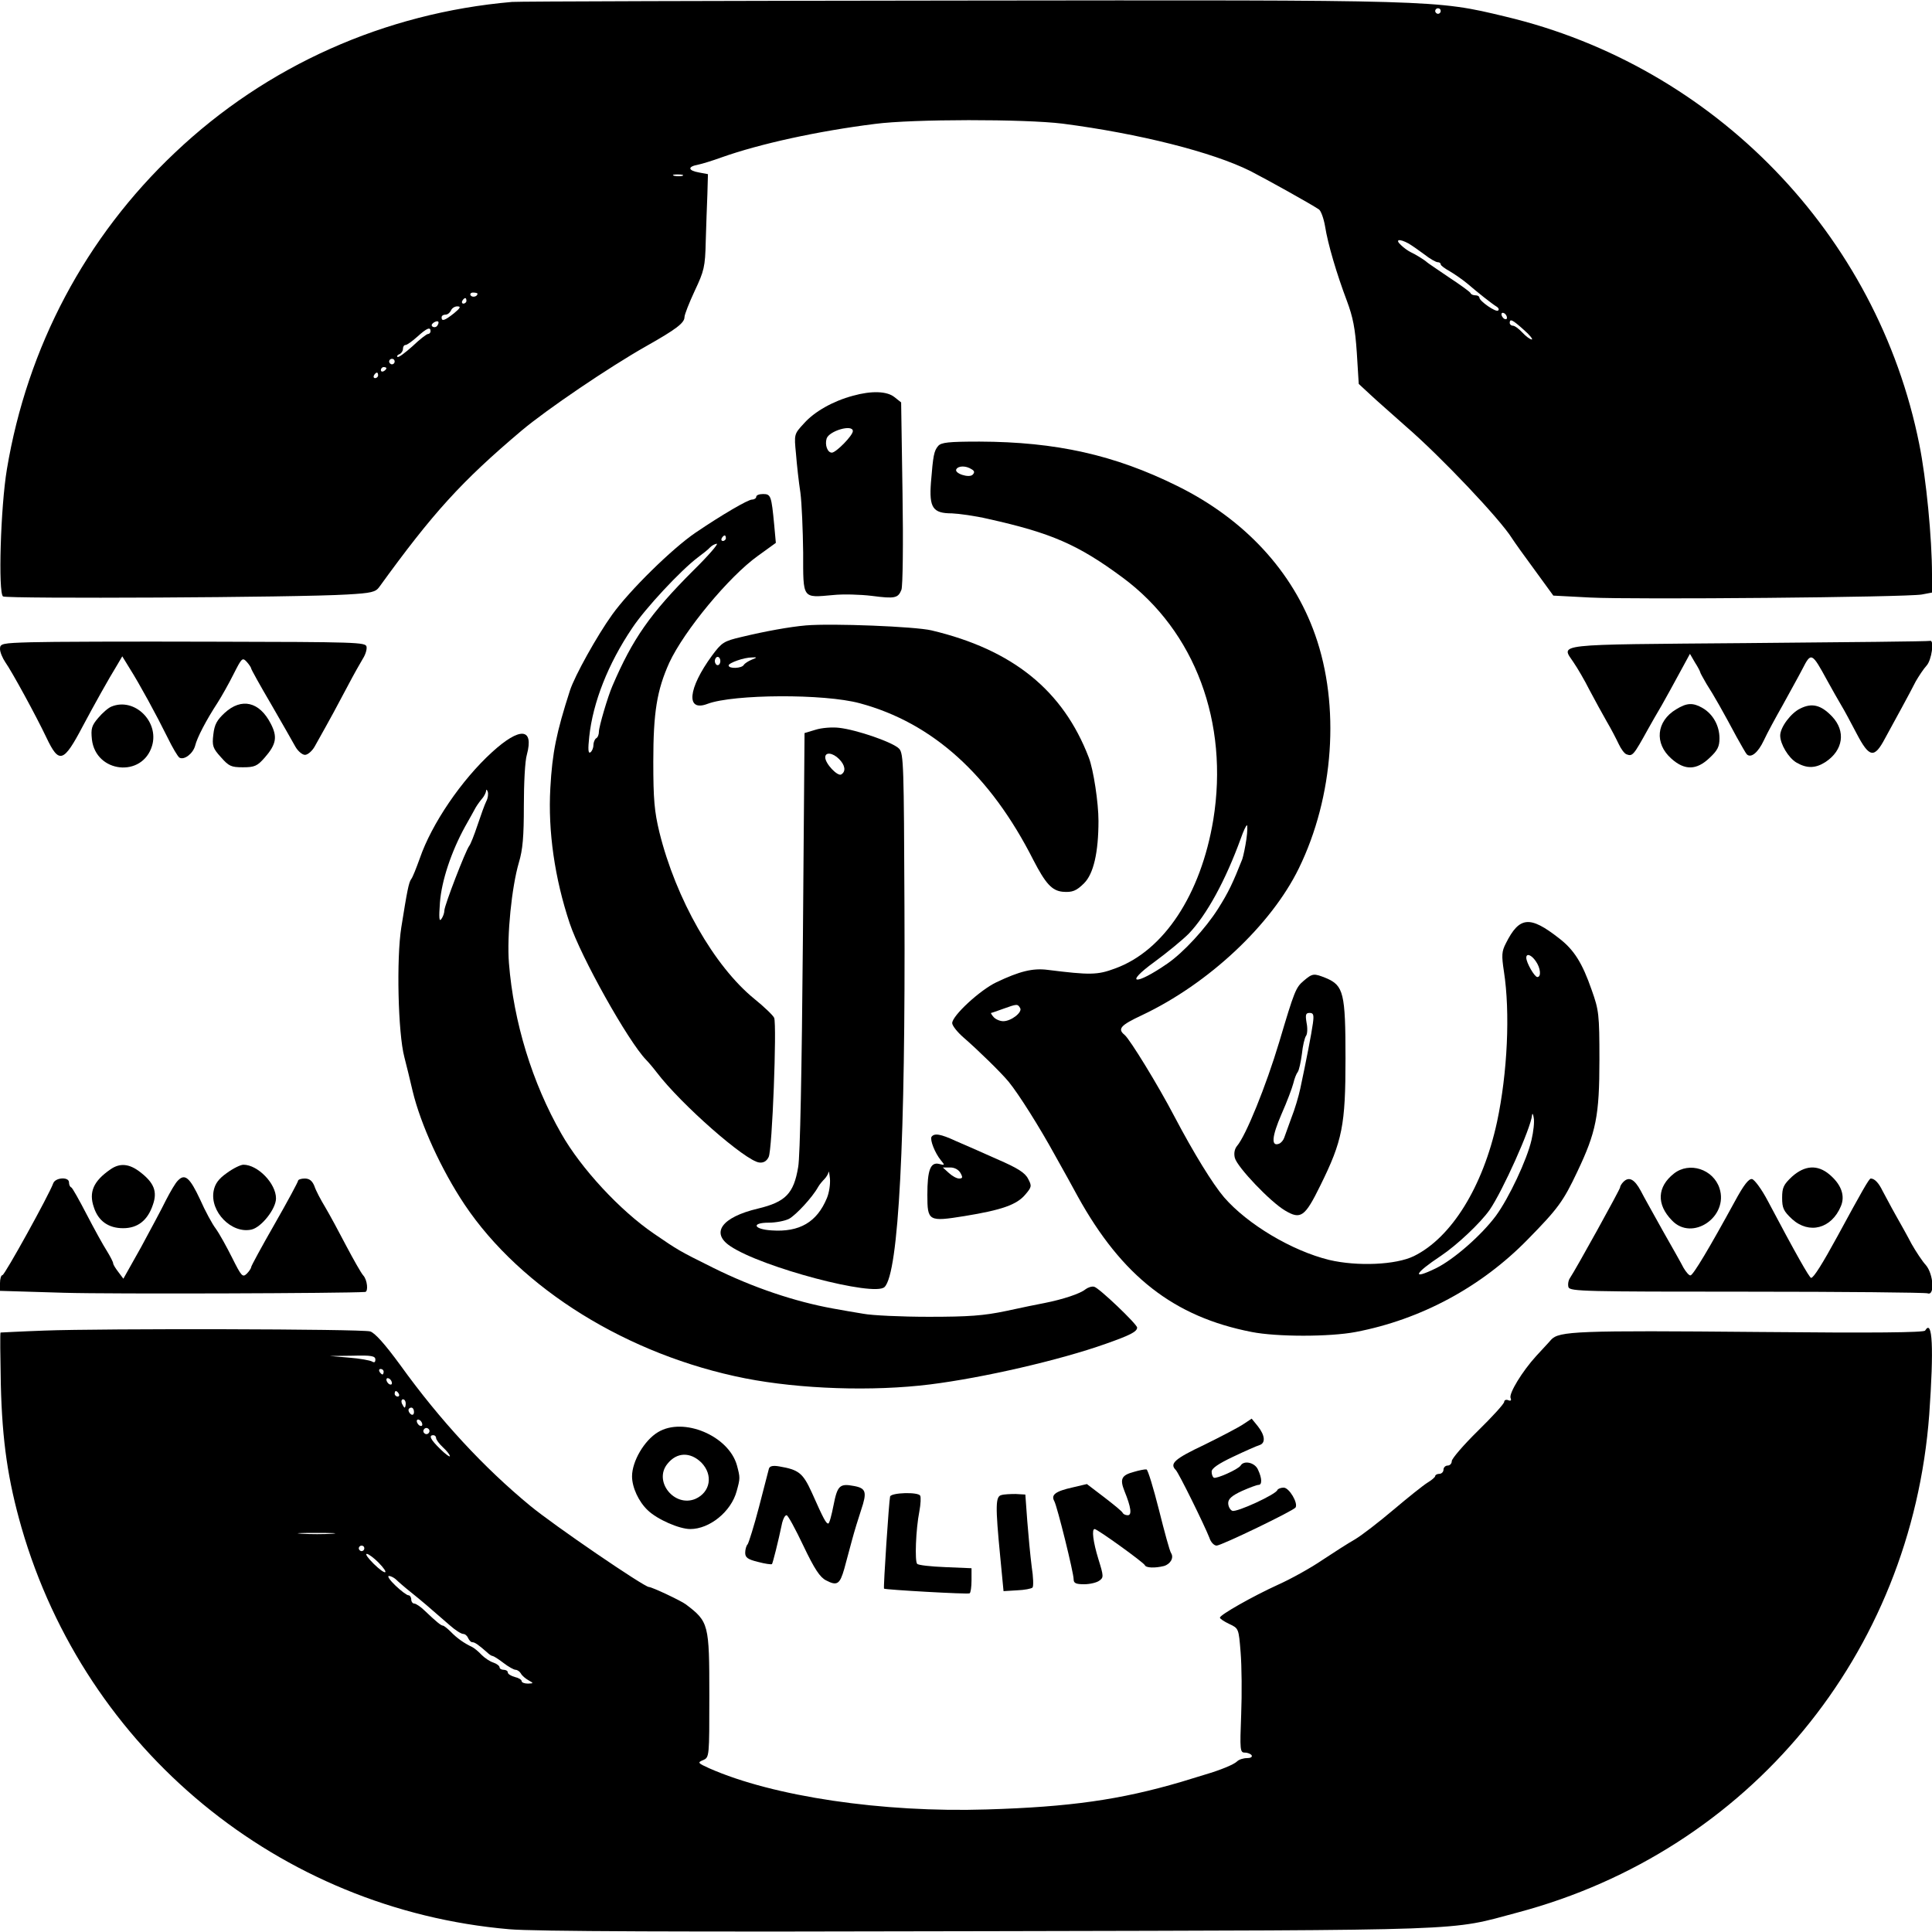 <?xml version="1.0" standalone="no"?>
<!DOCTYPE svg PUBLIC "-//W3C//DTD SVG 20010904//EN"
 "http://www.w3.org/TR/2001/REC-SVG-20010904/DTD/svg10.dtd">
<svg version="1.0" xmlns="http://www.w3.org/2000/svg"
 width="700pt" height="700pt" viewBox="0 0 700 700"
 preserveAspectRatio="xMidYMid meet">
<g transform="translate(0,700) scale(0.1,-0.1)"
fill="#000000" stroke="none">
<path d="M1855 6993 c-461 -40 -889 -231 -1221 -546 -324 -306 -535 -704 -609
-1147 -23 -137 -32 -449 -14 -461 15 -9 1069 -4 1246 7 89 5 104 9 117 27 194
268 297 382 516 567 93 78 316 229 450 305 110 62 140 85 140 106 0 9 17 52
37 95 34 72 38 87 40 179 2 55 4 132 6 172 l2 72 -32 6 c-40 7 -43 21 -5 28
15 3 54 15 87 27 138 49 348 95 555 121 137 18 542 18 680 1 277 -36 543 -103
681 -172 60 -31 217 -118 248 -139 7 -5 17 -32 22 -61 10 -64 42 -172 79 -270
22 -59 30 -99 36 -188 l7 -113 41 -38 c22 -21 82 -73 131 -117 126 -109 340
-335 383 -404 9 -14 46 -66 83 -116 l67 -92 134 -7 c155 -8 1145 1 1201 11
l37 7 0 66 c0 130 -21 348 -46 471 -152 761 -742 1370 -1500 1550 -254 61
-240 60 -1977 58 -870 -1 -1600 -3 -1622 -5z m3365 -33 c0 -5 -4 -10 -10 -10
-5 0 -10 5 -10 10 0 6 5 10 10 10 6 0 10 -4 10 -10z m-2747 -597 c-7 -2 -21
-2 -30 0 -10 3 -4 5 12 5 17 0 24 -2 18 -5z m2630 -245 c12 -7 38 -25 58 -40
20 -16 42 -28 48 -28 6 0 11 -3 11 -8 0 -4 15 -15 33 -25 17 -10 46 -30 64
-45 36 -31 90 -74 107 -84 6 -4 8 -10 4 -13 -7 -8 -68 34 -68 47 0 4 -6 8 -14
8 -8 0 -16 3 -18 8 -1 4 -37 30 -78 57 -41 28 -77 52 -80 55 -7 7 -42 29 -60
37 -8 4 -24 15 -34 25 -23 21 -6 24 27 6z m-3373 -182 c0 -11 -19 -15 -25 -6
-3 5 1 10 9 10 9 0 16 -2 16 -4z m-40 -26 c0 -5 -5 -10 -11 -10 -5 0 -7 5 -4
10 3 6 8 10 11 10 2 0 4 -4 4 -10z m-45 -45 c-33 -26 -45 -31 -45 -15 0 6 6
10 14 10 8 0 16 7 20 15 3 8 13 15 23 15 14 0 11 -6 -12 -25z m3815 -16 c0 -6
-4 -7 -10 -4 -5 3 -10 11 -10 16 0 6 5 7 10 4 6 -3 10 -11 10 -16z m-3875 -28
c-3 -6 -11 -8 -17 -5 -6 4 -5 9 3 15 16 10 23 4 14 -10z m3936 -16 c22 -19 34
-35 29 -35 -6 0 -21 11 -34 25 -13 14 -28 25 -35 25 -6 0 -11 5 -11 10 0 17
11 11 51 -25z m-3961 -5 c0 -5 -4 -10 -9 -10 -5 0 -31 -20 -57 -45 -27 -24
-51 -42 -54 -38 -3 3 1 8 8 10 6 3 12 11 12 19 0 8 4 14 9 14 6 0 25 14 43 30
34 31 48 37 48 20z m-130 -110 c0 -5 -4 -10 -10 -10 -5 0 -10 5 -10 10 0 6 5
10 10 10 6 0 10 -4 10 -10z m-30 -24 c0 -3 -4 -8 -10 -11 -5 -3 -10 -1 -10 4
0 6 5 11 10 11 6 0 10 -2 10 -4z m-30 -26 c0 -5 -5 -10 -11 -10 -5 0 -7 5 -4
10 3 6 8 10 11 10 2 0 4 -4 4 -10z"/>
<path d="M3090 5566 c-71 -19 -139 -57 -177 -100 -36 -39 -36 -39 -29 -110 3
-39 10 -102 16 -141 5 -38 9 -136 10 -217 0 -170 -4 -164 108 -154 37 4 100 2
141 -3 84 -11 95 -8 107 22 5 12 7 170 4 350 l-5 329 -24 19 c-27 22 -83 24
-151 5z m0 -128 c0 -16 -61 -78 -76 -78 -16 0 -26 28 -19 51 9 28 95 53 95 27z"/>
<path d="M3399 5384 c-15 -18 -18 -33 -26 -132 -7 -92 7 -112 76 -112 25 -1
84 -9 131 -20 229 -51 326 -93 488 -213 262 -194 385 -525 328 -877 -45 -271
-179 -475 -356 -539 -64 -24 -91 -24 -244 -5 -54 7 -102 -5 -186 -45 -59 -28
-160 -121 -160 -148 0 -9 19 -33 41 -52 52 -45 138 -129 164 -161 36 -44 111
-163 167 -265 31 -55 68 -122 83 -150 160 -289 348 -436 630 -491 91 -18 283
-18 377 0 236 45 455 163 623 335 110 112 129 138 180 246 68 143 80 202 80
405 0 165 -2 180 -28 253 -34 98 -64 146 -119 188 -105 82 -143 79 -192 -19
-15 -29 -16 -43 -7 -102 23 -148 13 -367 -25 -545 -51 -235 -165 -419 -301
-486 -65 -32 -205 -38 -307 -14 -135 33 -296 129 -381 227 -41 48 -110 160
-180 293 -59 113 -161 279 -180 295 -27 22 -16 35 63 72 241 114 468 327 568
532 127 260 150 589 59 846 -81 230 -256 419 -499 539 -228 113 -440 160 -717
161 -113 0 -139 -3 -150 -16z m121 -84 c11 -6 12 -12 4 -20 -13 -13 -68 5 -59
20 8 13 35 13 55 0z m996 -1340 c-4 -28 -11 -61 -15 -73 -34 -86 -50 -120 -88
-180 -45 -71 -125 -158 -183 -198 -117 -81 -160 -76 -47 6 45 33 101 79 124
102 65 68 133 192 189 346 9 26 19 47 22 47 2 0 2 -23 -2 -50z m1048 -442 c18
-25 21 -58 6 -58 -10 0 -40 52 -40 70 0 17 18 11 34 -12z m-1868 -170 c10 -15
-32 -48 -61 -48 -12 0 -28 7 -35 15 -7 8 -11 15 -9 15 2 0 22 7 44 15 50 18
52 18 61 3z m1853 -478 c-16 -71 -82 -211 -129 -275 -52 -70 -152 -158 -217
-190 -90 -44 -80 -20 18 45 58 39 142 118 176 166 47 68 150 297 154 344 1 8
4 4 6 -10 3 -14 -1 -50 -8 -80z"/>
<path d="M2740 5200 c0 -5 -7 -10 -15 -10 -15 0 -109 -55 -205 -120 -85 -58
-239 -209 -302 -297 -54 -75 -136 -222 -153 -275 -49 -152 -64 -225 -71 -353
-9 -157 16 -328 70 -490 41 -123 212 -428 277 -495 8 -8 25 -28 38 -45 89
-117 323 -322 372 -327 15 -2 27 5 34 20 13 24 30 477 20 504 -3 8 -36 40 -72
69 -145 118 -284 361 -344 604 -18 75 -22 118 -22 255 0 179 13 259 58 359 54
116 216 312 321 387 l65 47 -6 66 c-10 104 -12 111 -40 111 -14 0 -25 -4 -25
-10z m-110 -150 c0 -5 -5 -10 -11 -10 -5 0 -7 5 -4 10 3 6 8 10 11 10 2 0 4
-4 4 -10z m-118 -117 c-157 -157 -220 -248 -293 -418 -17 -39 -49 -148 -49
-166 0 -10 -4 -21 -10 -24 -5 -3 -10 -15 -10 -25 0 -10 -5 -22 -11 -26 -8 -5
-9 11 -4 57 13 123 68 264 156 394 47 71 176 209 237 255 19 14 39 30 45 37 7
7 17 12 24 13 7 0 -31 -44 -85 -97z"/>
<path d="M2920 4734 c-58 -5 -147 -21 -234 -42 -64 -15 -71 -20 -106 -67 -88
-120 -96 -206 -16 -175 94 35 422 37 551 2 264 -71 473 -260 629 -568 44 -85
67 -111 106 -115 35 -3 50 3 78 31 34 34 52 111 52 226 0 65 -18 185 -35 229
-93 243 -275 391 -570 461 -59 14 -360 26 -455 18z m-310 -129 c0 -8 -4 -15
-10 -15 -5 0 -10 7 -10 15 0 8 5 15 10 15 6 0 10 -7 10 -15z m114 5 c-12 -5
-25 -13 -29 -19 -7 -13 -55 -15 -55 -2 0 9 55 29 85 29 19 1 19 0 -1 -8z"/>
<path d="M113 4673 c-106 -3 -113 -5 -113 -24 0 -12 9 -33 19 -48 23 -32 112
-195 149 -273 46 -97 62 -92 132 41 41 77 94 172 123 219 l20 34 27 -44 c36
-57 96 -167 137 -250 18 -37 37 -69 43 -73 17 -10 49 14 57 43 7 29 39 91 82
157 14 22 40 68 57 102 30 59 32 62 48 45 9 -10 16 -21 16 -24 0 -3 32 -61 72
-129 39 -68 79 -137 88 -154 9 -16 25 -30 35 -30 10 0 26 14 35 30 63 112 83
150 119 218 22 42 48 88 56 101 9 14 15 33 13 43 -3 16 -36 17 -553 18 -303 1
-601 0 -662 -2z"/>
<path d="M6335 4670 c-721 -6 -679 -1 -633 -71 13 -19 39 -63 57 -99 19 -36
47 -87 63 -115 16 -27 35 -64 43 -81 8 -17 20 -34 28 -37 22 -8 25 -5 78 91
11 20 34 60 50 87 16 28 45 81 65 118 l37 68 18 -31 c11 -17 19 -33 19 -35 0
-3 11 -22 23 -43 26 -40 62 -104 109 -192 17 -30 33 -59 37 -63 15 -15 41 6
62 51 12 26 43 83 68 127 24 44 57 103 72 132 31 61 34 59 89 -42 18 -33 41
-73 51 -90 10 -16 35 -63 56 -103 46 -88 64 -91 103 -17 15 28 42 77 60 110
18 33 41 76 51 96 11 19 28 45 39 57 19 20 29 95 13 90 -5 -2 -300 -5 -658 -8z"/>
<path d="M404 4440 c-11 -4 -33 -23 -48 -41 -24 -28 -27 -39 -23 -78 14 -122
183 -140 218 -23 26 88 -64 176 -147 142z"/>
<path d="M814 4417 c-28 -26 -37 -42 -41 -78 -5 -41 -2 -50 27 -82 29 -33 37
-37 80 -37 42 0 52 4 79 35 42 48 47 75 22 123 -41 80 -106 95 -167 39z"/>
<path d="M6073 4430 c-72 -43 -80 -124 -17 -179 48 -43 91 -42 138 3 29 27 36
41 36 71 0 45 -23 87 -60 109 -36 21 -58 20 -97 -4z"/>
<path d="M6523 4433 c-34 -16 -73 -68 -73 -98 0 -31 30 -81 59 -98 38 -22 69
-21 105 2 65 43 74 112 24 165 -40 42 -73 50 -115 29z"/>
<path d="M2955 4356 l-40 -12 -6 -754 c-4 -469 -10 -779 -17 -818 -16 -97 -46
-127 -146 -151 -131 -31 -172 -88 -100 -136 114 -77 523 -185 559 -148 51 50
76 534 72 1379 -2 509 -3 553 -19 571 -21 23 -154 69 -218 76 -25 3 -63 0 -85
-7z m85 -106 c22 -22 26 -45 8 -56 -13 -8 -58 39 -58 62 0 20 27 17 50 -6z
m-44 -1591 c-36 -87 -99 -124 -200 -117 -66 4 -75 28 -11 28 25 0 58 6 74 14
25 14 84 77 105 115 5 9 16 22 23 29 7 7 14 19 15 25 1 7 3 -4 5 -23 2 -20 -3
-52 -11 -71z"/>
<path d="M1783 4275 c-111 -101 -219 -260 -262 -385 -13 -36 -26 -69 -31 -75
-9 -12 -15 -43 -36 -175 -18 -113 -12 -383 11 -470 8 -30 21 -85 30 -123 29
-121 104 -285 188 -411 205 -306 592 -546 1017 -630 199 -39 462 -48 670 -22
192 24 470 88 636 147 88 31 114 44 114 59 0 12 -139 145 -156 148 -9 2 -23
-3 -32 -10 -18 -15 -81 -36 -147 -49 -22 -4 -85 -17 -140 -29 -81 -17 -135
-21 -280 -21 -99 0 -206 5 -237 11 -32 5 -82 14 -110 19 -138 25 -290 76 -433
147 -127 63 -129 65 -214 123 -125 85 -266 238 -337 363 -106 185 -173 405
-190 618 -8 100 10 276 36 365 14 46 18 94 18 205 0 80 4 164 11 186 26 97
-25 101 -126 9z m-21 -178 c-6 -12 -20 -51 -32 -87 -12 -36 -25 -69 -30 -75
-13 -17 -90 -216 -90 -234 0 -9 -5 -23 -11 -31 -8 -11 -9 5 -5 60 6 79 41 184
91 275 16 28 33 59 39 70 6 10 17 25 24 33 6 7 12 19 13 25 0 8 3 7 6 -1 3 -8
1 -24 -5 -35z"/>
<path d="M4723 3446 c-28 -24 -33 -36 -88 -221 -48 -160 -121 -340 -153 -377
-9 -11 -12 -27 -8 -43 8 -33 129 -160 182 -191 57 -34 72 -23 128 91 80 162
91 218 91 460 0 237 -7 264 -70 291 -45 18 -49 18 -82 -10z m34 -153 c-5 -37
-24 -135 -46 -238 -6 -28 -20 -75 -32 -105 -11 -30 -23 -63 -26 -72 -3 -9 -11
-19 -19 -22 -29 -11 -26 26 9 107 20 45 39 96 43 112 4 17 11 35 16 41 5 7 11
36 15 65 3 30 10 59 15 66 5 6 6 28 2 47 -5 30 -3 36 11 36 14 0 16 -7 12 -37z"/>
<path d="M3375 2881 c-6 -11 12 -58 34 -85 15 -18 15 -19 -7 -13 -31 7 -42
-23 -42 -112 0 -96 4 -98 135 -77 135 22 189 41 220 78 23 27 24 31 10 57 -11
22 -38 39 -112 71 -54 24 -121 54 -150 66 -56 26 -78 29 -88 15z m105 -131 c9
-16 8 -20 -5 -20 -9 0 -25 9 -37 20 l-22 20 27 0 c16 0 30 -8 37 -20z"/>
<path d="M400 2763 c-61 -42 -79 -82 -60 -137 16 -50 53 -76 106 -76 53 0 89
28 108 85 17 48 4 80 -47 119 -39 30 -73 33 -107 9z"/>
<path d="M822 2750 c-30 -21 -43 -39 -48 -65 -14 -75 65 -156 137 -140 36 8
89 75 89 113 0 54 -66 122 -118 122 -10 0 -37 -13 -60 -30z"/>
<path d="M6065 2748 c-61 -48 -64 -112 -7 -170 73 -77 206 13 172 117 -23 69
-109 97 -165 53z"/>
<path d="M6493 2737 c-31 -29 -36 -40 -36 -77 0 -37 5 -48 36 -77 62 -56 143
-35 177 47 16 38 1 79 -42 115 -43 36 -89 33 -135 -8z"/>
<path d="M645 2723 c-9 -8 -28 -41 -44 -72 -15 -31 -56 -107 -90 -170 l-64
-114 -18 24 c-10 13 -19 27 -19 32 0 4 -10 24 -23 45 -13 20 -46 80 -73 132
-27 52 -52 97 -56 98 -5 2 -8 10 -8 18 0 21 -49 18 -57 -3 -15 -42 -176 -333
-184 -333 -5 0 -9 -13 -9 -29 l0 -28 233 -7 c170 -5 1019 -2 1090 3 12 1 8 44
-7 60 -8 9 -35 57 -61 106 -26 50 -60 113 -76 140 -17 28 -35 62 -40 78 -8 19
-18 27 -35 27 -13 0 -24 -4 -24 -8 0 -4 -38 -75 -85 -157 -47 -82 -85 -152
-85 -156 0 -4 -7 -15 -16 -24 -15 -14 -19 -10 -53 58 -20 40 -46 87 -59 105
-13 17 -39 65 -57 106 -37 79 -55 95 -80 69z"/>
<path d="M5882 2718 c-6 -6 -12 -15 -12 -20 0 -7 -161 -298 -182 -329 -6 -9
-8 -24 -5 -33 6 -15 63 -16 646 -16 352 0 646 -3 655 -6 27 -10 21 70 -6 102
-13 14 -36 49 -52 77 -15 29 -42 77 -59 107 -17 30 -37 69 -46 85 -14 29 -29
45 -43 45 -6 0 -32 -46 -121 -210 -54 -99 -86 -150 -95 -150 -6 0 -56 88 -157
279 -22 42 -48 77 -57 79 -12 2 -30 -21 -63 -82 -89 -163 -150 -266 -160 -267
-5 -1 -16 12 -25 27 -8 16 -42 76 -75 134 -32 58 -69 123 -80 145 -23 43 -43
53 -63 33z"/>
<path d="M160 2179 c-85 -3 -156 -7 -158 -7 -2 -1 -1 -86 1 -189 5 -206 26
-347 75 -518 233 -806 934 -1383 1767 -1455 91 -8 607 -10 1740 -7 1776 4
1660 0 1915 68 837 223 1425 935 1490 1804 17 241 12 349 -15 304 -5 -7 -182
-9 -599 -5 -663 6 -727 3 -756 -28 -10 -12 -35 -38 -54 -59 -51 -56 -99 -135
-93 -152 4 -9 1 -12 -9 -8 -7 3 -14 0 -14 -6 0 -7 -43 -54 -95 -105 -52 -51
-95 -101 -95 -110 0 -9 -7 -16 -15 -16 -8 0 -15 -7 -15 -15 0 -8 -7 -15 -15
-15 -8 0 -15 -4 -15 -8 0 -4 -13 -15 -28 -24 -16 -10 -71 -54 -123 -98 -52
-44 -114 -92 -139 -107 -25 -14 -79 -49 -120 -76 -41 -28 -113 -68 -160 -89
-92 -42 -210 -109 -210 -119 0 -4 15 -14 34 -23 34 -16 34 -16 41 -103 4 -49
5 -150 2 -225 -5 -129 -4 -138 13 -138 11 0 22 -5 25 -10 3 -6 -4 -10 -17 -10
-13 0 -29 -5 -36 -12 -11 -11 -59 -31 -117 -48 -16 -5 -55 -17 -85 -26 -221
-65 -404 -91 -705 -100 -378 -12 -774 47 -1005 149 -42 19 -44 21 -22 30 22
10 22 12 22 233 0 260 -2 268 -85 331 -17 13 -123 63 -134 63 -17 0 -344 223
-431 295 -166 137 -325 308 -469 508 -57 78 -93 118 -110 123 -32 9 -967 11
-1181 3z m1200 -105 c0 -10 -4 -12 -12 -7 -7 4 -44 11 -83 14 l-70 6 83 1 c68
2 82 -1 82 -14z m30 -44 c0 -5 -2 -10 -4 -10 -3 0 -8 5 -11 10 -3 6 -1 10 4
10 6 0 11 -4 11 -10z m30 -41 c0 -6 -4 -7 -10 -4 -5 3 -10 11 -10 16 0 6 5 7
10 4 6 -3 10 -11 10 -16z m25 -39 c3 -5 1 -10 -4 -10 -6 0 -11 5 -11 10 0 6 2
10 4 10 3 0 8 -4 11 -10z m25 -35 c0 -8 -2 -15 -4 -15 -2 0 -6 7 -10 15 -3 8
-1 15 4 15 6 0 10 -7 10 -15z m30 -31 c0 -8 -4 -12 -10 -9 -5 3 -10 10 -10 16
0 5 5 9 10 9 6 0 10 -7 10 -16z m30 -45 c0 -6 -4 -7 -10 -4 -5 3 -10 11 -10
16 0 6 5 7 10 4 6 -3 10 -11 10 -16z m24 -30 c-3 -5 -10 -7 -15 -3 -5 3 -7 10
-3 15 3 5 10 7 15 3 5 -3 7 -10 3 -15z m26 -19 c0 -6 11 -21 25 -34 14 -13 25
-27 25 -32 0 -4 -16 7 -35 26 -35 34 -43 50 -25 50 6 0 10 -5 10 -10z m-377
-347 c-29 -2 -78 -2 -110 0 -32 2 -8 3 52 3 61 0 87 -1 58 -3z m117 -53 c0 -5
-4 -10 -10 -10 -5 0 -10 5 -10 10 0 6 5 10 10 10 6 0 10 -4 10 -10z m51 -51
c43 -44 28 -49 -17 -5 -20 20 -32 36 -25 36 6 0 25 -14 42 -31z m63 -61 c7 -7
32 -29 56 -48 41 -33 55 -45 140 -119 19 -17 41 -31 48 -31 7 0 15 -7 18 -15
4 -8 10 -15 15 -15 9 0 21 -8 54 -37 7 -7 16 -13 20 -13 3 0 21 -11 39 -25 18
-14 38 -25 44 -25 6 0 15 -6 19 -13 4 -8 17 -19 28 -25 19 -11 19 -11 -2 -12
-13 0 -23 4 -23 9 0 5 -11 12 -25 15 -14 4 -25 11 -25 16 0 6 -7 10 -15 10 -8
0 -15 4 -15 9 0 5 -10 13 -22 17 -13 4 -32 17 -43 28 -11 12 -27 25 -35 29
-28 13 -55 32 -77 55 -12 12 -25 22 -28 22 -7 0 -24 14 -65 53 -15 15 -33 27
-39 27 -6 0 -11 7 -11 15 0 8 -5 15 -10 15 -6 0 -27 16 -47 35 -20 19 -31 35
-24 35 7 0 18 -6 25 -12z"/>
<path d="M4505 1840 c-16 -11 -81 -45 -142 -75 -108 -51 -126 -68 -103 -91 11
-11 104 -200 122 -246 5 -16 17 -28 26 -28 17 0 278 126 286 138 10 16 -23 72
-43 72 -10 0 -21 -4 -23 -9 -6 -16 -147 -81 -163 -75 -8 3 -15 16 -15 28 0 15
13 27 50 44 27 12 54 22 60 22 13 0 13 23 -2 55 -11 26 -51 35 -63 15 -9 -14
-88 -49 -97 -44 -5 3 -8 13 -8 22 0 12 25 29 78 54 42 20 85 39 95 42 23 7 21
35 -6 69 l-22 27 -30 -20z"/>
<path d="M2384 1811 c-50 -30 -94 -106 -94 -160 0 -40 24 -92 57 -123 34 -33
114 -68 154 -68 70 0 148 63 168 137 13 47 13 49 1 94 -30 107 -194 176 -286
120z m157 -110 c44 -45 33 -108 -22 -132 -76 -31 -152 64 -101 127 34 43 83
44 123 5z"/>
<path d="M2786 1679 c-2 -8 -18 -70 -36 -139 -18 -69 -37 -129 -41 -135 -5 -5
-9 -19 -9 -31 0 -17 9 -24 46 -33 26 -7 48 -10 51 -8 3 4 22 78 37 150 4 15
10 27 16 27 5 0 32 -50 61 -111 40 -84 60 -114 82 -125 40 -21 50 -14 66 42 7
27 20 74 28 104 8 30 23 79 33 109 22 65 18 79 -26 87 -52 10 -60 1 -74 -70
-7 -36 -15 -66 -19 -66 -8 0 -16 14 -60 113 -32 70 -47 82 -118 94 -23 4 -34
1 -37 -8z"/>
<path d="M4108 1667 c-45 -12 -51 -26 -34 -69 24 -59 28 -88 12 -88 -8 0 -16
4 -18 8 -1 5 -32 30 -67 57 l-63 48 -51 -12 c-63 -14 -80 -27 -67 -50 11 -21
70 -259 70 -283 0 -14 8 -18 38 -18 21 0 46 6 55 13 16 11 16 16 -3 77 -20 65
-25 110 -14 110 10 0 179 -122 182 -131 4 -10 37 -11 69 -3 24 7 37 30 26 47
-5 7 -24 77 -44 157 -20 79 -40 145 -45 146 -5 1 -26 -3 -46 -9z"/>
<path d="M3225 1578 c-4 -15 -25 -331 -22 -334 6 -4 303 -21 310 -17 4 2 7 24
7 47 l0 44 -95 4 c-52 2 -98 7 -102 12 -9 9 -5 124 8 190 5 26 6 52 3 57 -8
14 -104 11 -109 -3z"/>
<path d="M3628 1583 c-21 -5 -22 -38 -4 -223 l12 -125 49 3 c27 1 52 6 56 10
4 4 3 38 -3 76 -5 39 -12 113 -16 165 l-7 96 -35 2 c-19 0 -43 -1 -52 -4z"/>
</g>
</svg>
